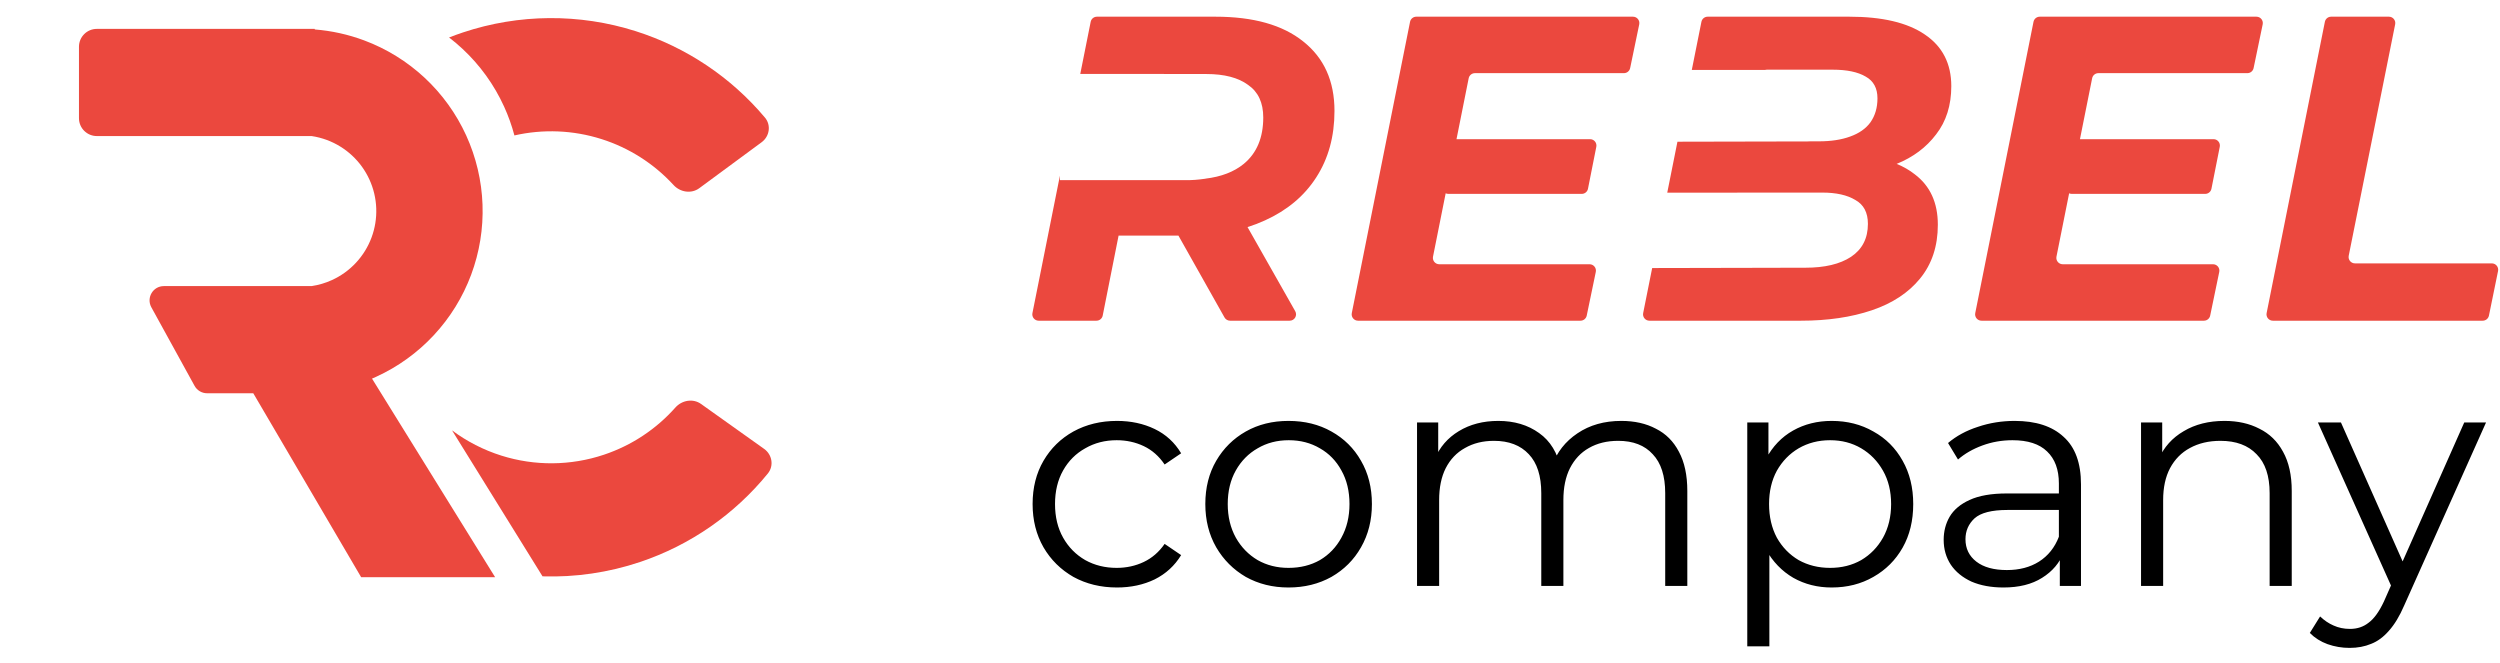 <svg xmlns="http://www.w3.org/2000/svg" width="2637" height="699" viewBox="0 0 2637 699" fill="none"><path d="M1178.2 619.687C1161.12 619.687 1145.79 615.964 1132.22 608.52C1118.86 600.856 1108.35 590.456 1100.69 577.318C1093.03 563.962 1089.19 548.745 1089.19 531.666C1089.19 514.368 1093.03 499.151 1100.69 486.013C1108.35 472.876 1118.86 462.585 1132.22 455.14C1145.79 447.696 1161.12 443.974 1178.2 443.974C1192.87 443.974 1206.12 446.82 1217.94 452.513C1229.76 458.206 1239.07 466.745 1245.86 478.131L1228.45 489.955C1222.54 481.196 1215.2 474.737 1206.45 470.577C1197.69 466.417 1188.16 464.337 1177.87 464.337C1165.61 464.337 1154.55 467.183 1144.7 472.876C1134.85 478.35 1127.07 486.123 1121.38 496.195C1115.69 506.267 1112.84 518.091 1112.84 531.666C1112.84 545.241 1115.69 557.065 1121.38 567.137C1127.07 577.209 1134.85 585.091 1144.7 590.784C1154.55 596.258 1165.61 598.995 1177.87 598.995C1188.16 598.995 1197.69 596.915 1206.45 592.755C1215.2 588.595 1222.54 582.245 1228.45 573.706L1245.86 585.529C1239.07 596.696 1229.76 605.235 1217.94 611.147C1206.12 616.84 1192.87 619.687 1178.2 619.687ZM1359.07 619.687C1342.42 619.687 1327.43 615.964 1314.07 608.52C1300.93 600.856 1290.53 590.456 1282.87 577.318C1275.21 563.962 1271.37 548.745 1271.37 531.666C1271.37 514.368 1275.21 499.151 1282.87 486.013C1290.53 472.876 1300.93 462.585 1314.07 455.14C1327.21 447.696 1342.21 443.974 1359.07 443.974C1376.14 443.974 1391.25 447.696 1404.39 455.14C1417.75 462.585 1428.15 472.876 1435.59 486.013C1443.25 499.151 1447.09 514.368 1447.09 531.666C1447.09 548.745 1443.25 563.962 1435.59 577.318C1428.15 590.456 1417.75 600.856 1404.39 608.52C1391.03 615.964 1375.93 619.687 1359.07 619.687ZM1359.07 598.995C1371.55 598.995 1382.6 596.258 1392.24 590.784C1401.87 585.091 1409.43 577.209 1414.9 567.137C1420.59 556.846 1423.44 545.022 1423.44 531.666C1423.44 518.091 1420.59 506.267 1414.9 496.195C1409.43 486.123 1401.87 478.35 1392.24 472.876C1382.6 467.183 1371.66 464.337 1359.39 464.337C1347.13 464.337 1336.18 467.183 1326.55 472.876C1316.92 478.35 1309.25 486.123 1303.56 496.195C1297.87 506.267 1295.02 518.091 1295.02 531.666C1295.02 545.022 1297.87 556.846 1303.56 567.137C1309.25 577.209 1316.92 585.091 1326.55 590.784C1336.18 596.258 1347.02 598.995 1359.07 598.995ZM1710.15 443.974C1724.16 443.974 1736.31 446.711 1746.6 452.185C1757.11 457.439 1765.22 465.541 1770.91 476.489C1776.82 487.437 1779.78 501.231 1779.78 517.872V618.044H1756.46V520.171C1756.46 501.997 1752.08 488.312 1743.32 479.116C1734.78 469.701 1722.63 464.994 1706.86 464.994C1695.04 464.994 1684.75 467.512 1675.99 472.548C1667.45 477.365 1660.77 484.481 1655.96 493.896C1651.36 503.092 1649.06 514.259 1649.06 527.396V618.044H1625.74V520.171C1625.74 501.997 1621.36 488.312 1612.6 479.116C1603.84 469.701 1591.58 464.994 1575.82 464.994C1564.21 464.994 1554.03 467.512 1545.27 472.548C1536.51 477.365 1529.73 484.481 1524.91 493.896C1520.31 503.092 1518.01 514.259 1518.01 527.396V618.044H1494.69V445.616H1517.03V492.254L1513.41 484.043C1518.67 471.562 1527.1 461.819 1538.7 454.812C1550.53 447.586 1564.43 443.974 1580.42 443.974C1597.28 443.974 1611.62 448.243 1623.44 456.783C1635.26 465.103 1642.93 477.693 1646.43 494.553L1637.23 490.94C1642.27 476.927 1651.14 465.65 1663.84 457.111C1676.76 448.353 1692.19 443.974 1710.15 443.974ZM1932.02 619.687C1917.13 619.687 1903.67 616.293 1891.62 609.505C1879.58 602.498 1869.95 592.536 1862.72 579.617C1855.71 566.48 1852.21 550.496 1852.21 531.666C1852.21 512.836 1855.71 496.961 1862.72 484.043C1869.73 470.905 1879.25 460.943 1891.3 454.155C1903.34 447.367 1916.91 443.974 1932.02 443.974C1948.44 443.974 1963.11 447.696 1976.03 455.14C1989.17 462.366 1999.46 472.657 2006.9 486.013C2014.35 499.151 2018.07 514.368 2018.07 531.666C2018.07 549.182 2014.35 564.509 2006.9 577.647C1999.46 590.784 1989.17 601.075 1976.03 608.52C1963.11 615.964 1948.44 619.687 1932.02 619.687ZM1843.02 681.761V445.616H1865.35V497.509L1863.05 531.994L1866.33 566.809V681.761H1843.02ZM1930.38 598.995C1942.64 598.995 1953.59 596.258 1963.22 590.784C1972.86 585.091 1980.52 577.209 1986.21 567.137C1991.91 556.846 1994.75 545.022 1994.75 531.666C1994.75 518.31 1991.91 506.595 1986.21 496.523C1980.52 486.451 1972.86 478.569 1963.22 472.876C1953.59 467.183 1942.64 464.337 1930.38 464.337C1918.12 464.337 1907.06 467.183 1897.21 472.876C1887.57 478.569 1879.91 486.451 1874.22 496.523C1868.74 506.595 1866.01 518.31 1866.01 531.666C1866.01 545.022 1868.74 556.846 1874.22 567.137C1879.91 577.209 1887.57 585.091 1897.21 590.784C1907.06 596.258 1918.12 598.995 1930.38 598.995ZM2172.7 618.044V579.946L2171.71 573.706V509.989C2171.71 495.319 2167.55 484.043 2159.23 476.16C2151.13 468.278 2138.98 464.337 2122.78 464.337C2111.61 464.337 2100.99 466.198 2090.92 469.92C2080.85 473.642 2072.31 478.569 2065.3 484.7L2054.79 467.293C2063.55 459.848 2074.06 454.155 2086.32 450.214C2098.58 446.054 2111.5 443.974 2125.08 443.974C2147.41 443.974 2164.6 449.557 2176.64 460.724C2188.9 471.672 2195.03 488.422 2195.03 510.974V618.044H2172.7ZM2113.25 619.687C2100.33 619.687 2089.06 617.607 2079.42 613.446C2070.01 609.067 2062.78 603.155 2057.75 595.711C2052.71 588.047 2050.19 579.289 2050.19 569.436C2050.19 560.459 2052.27 552.357 2056.43 545.132C2060.81 537.687 2067.82 531.775 2077.45 527.396C2087.31 522.798 2100.44 520.499 2116.87 520.499H2176.31V537.906H2117.52C2100.88 537.906 2089.28 540.862 2082.71 546.774C2076.36 552.686 2073.18 560.021 2073.18 568.779C2073.18 578.632 2077.02 586.515 2084.68 592.426C2092.34 598.338 2103.07 601.294 2116.87 601.294C2130 601.294 2141.28 598.338 2150.7 592.426C2160.33 586.296 2167.34 577.537 2171.71 566.152L2176.97 582.245C2172.59 593.631 2164.93 602.717 2153.98 609.505C2143.25 616.293 2129.68 619.687 2113.25 619.687ZM2346.39 443.974C2360.4 443.974 2372.67 446.711 2383.18 452.185C2393.9 457.439 2402.23 465.541 2408.14 476.489C2414.27 487.437 2417.33 501.231 2417.33 517.872V618.044H2394.01V520.171C2394.01 501.997 2389.42 488.312 2380.22 479.116C2371.24 469.701 2358.54 464.994 2342.12 464.994C2329.86 464.994 2319.13 467.512 2309.93 472.548C2300.96 477.365 2293.95 484.481 2288.92 493.896C2284.1 503.092 2281.69 514.259 2281.69 527.396V618.044H2258.37V445.616H2280.7V492.911L2277.09 484.043C2282.57 471.562 2291.32 461.819 2303.37 454.812C2315.41 447.586 2329.75 443.974 2346.39 443.974ZM2478.43 683.403C2470.33 683.403 2462.55 682.089 2455.11 679.462C2447.88 676.834 2441.64 672.893 2436.39 667.638L2447.23 650.231C2451.61 654.391 2456.31 657.566 2461.35 659.756C2466.6 662.164 2472.41 663.369 2478.76 663.369C2486.42 663.369 2492.99 661.179 2498.46 656.8C2504.15 652.64 2509.52 645.195 2514.56 634.466L2525.72 609.177L2528.35 605.564L2599.29 445.616H2622.28L2535.9 638.736C2531.09 649.903 2525.72 658.77 2519.81 665.339C2514.12 671.908 2507.88 676.506 2501.09 679.133C2494.3 681.98 2486.75 683.403 2478.43 683.403ZM2524.41 622.971L2444.93 445.616H2469.23L2539.52 603.922L2524.41 622.971Z" fill="black"></path><path fill-rule="evenodd" clip-rule="evenodd" d="M102.137 30.475C91.732 30.475 83.297 38.91 83.297 49.315V124.674C83.297 135.08 91.732 143.514 102.137 143.514H328.682C334.2 144.335 339.63 145.733 344.882 147.692C354.724 151.365 363.747 156.941 371.435 164.1C379.123 171.26 385.325 179.864 389.688 189.421C394.05 198.978 396.488 209.3 396.861 219.799C397.235 230.298 395.537 240.768 391.864 250.61C388.191 260.453 382.616 269.476 375.456 277.163C368.296 284.851 359.692 291.054 350.135 295.416C343.303 298.535 336.079 300.67 328.679 301.771H172.845C161.382 301.771 154.114 314.061 159.639 324.106L205.232 407.002C207.881 411.818 212.942 414.811 218.438 414.811H267.162L380.966 608.861L522.27 608.862L392.407 399.36C393.85 398.744 395.287 398.109 396.717 397.456C419.673 386.977 440.341 372.078 457.54 353.61C474.739 335.143 488.132 313.469 496.955 289.825C505.778 266.182 509.857 241.033 508.96 215.813C508.063 190.593 502.208 165.796 491.728 142.84C481.248 119.883 466.349 99.215 447.882 82.016C429.414 64.817 407.74 51.424 384.097 42.601C367.314 36.338 349.772 32.466 331.985 31.067V30.475H102.137Z" fill="#EB483E"></path><g clip-path="url(#clip0_218_3874)"><path fill-rule="evenodd" clip-rule="evenodd" d="M380.578 382.828C374.98 383.524 369.345 383.975 363.689 384.176L359.702 272.078C370.201 271.704 380.524 269.267 390.08 264.904C399.637 260.541 408.241 254.339 415.401 246.651C422.561 238.963 428.136 229.94 431.809 220.098C435.482 210.255 437.18 199.786 436.807 189.287C436.433 178.788 433.996 168.465 429.633 158.908C425.27 149.352 419.068 140.748 411.38 133.588C403.692 126.428 394.669 120.853 384.827 117.18C378.795 114.929 372.528 113.42 366.163 112.674C357.467 121.994 349.351 131.905 341.879 142.361C305.701 192.986 286.488 253.77 286.996 315.992C287.504 378.213 307.708 438.675 344.709 488.703C358.804 507.761 375.06 524.931 393.067 539.921L321.114 417.231L380.578 382.828ZM572.26 607.937C606.936 609.023 641.744 603.98 675.041 592.824C728.072 575.056 774.82 542.6 809.947 499.41C816.513 491.338 814.49 479.53 806.014 473.494L739.45 426.088C730.975 420.052 719.282 422.111 712.371 429.889C692.129 452.67 666.21 469.859 637.109 479.61C602.029 491.364 564.129 491.704 528.844 480.582C510.013 474.647 492.444 465.609 476.809 453.95L572.26 607.937ZM634.389 146.675C604.581 137.227 572.892 135.963 542.603 142.861C539.833 132.418 536.181 122.202 531.673 112.327C521.193 89.37 506.294 68.702 487.827 51.503C483.293 47.281 478.567 43.288 473.665 39.536C478.51 37.63 483.414 35.849 488.373 34.197C547.405 14.524 611.151 14.055 670.467 32.857C723.781 49.756 771.052 81.444 806.881 124.054C813.577 132.017 811.747 143.857 803.372 150.03L737.591 198.517C729.215 204.691 717.491 202.824 710.453 195.16C689.842 172.713 663.646 155.949 634.389 146.675Z" fill="#EB483E"></path></g><path fill-rule="evenodd" clip-rule="evenodd" d="M1095.59 338.279C1091.35 338.279 1088.17 334.403 1089.01 330.25L1118 185.277L1118 189.995H1252.58C1252.58 189.995 1254.04 190.006 1254.98 189.995C1261.97 189.913 1271.5 188.5 1271.5 188.5L1271.48 188.442C1288.2 186.433 1301.66 181.254 1311.87 172.904C1325.61 161.605 1332.48 145.266 1332.48 123.888C1332.48 108.312 1327.14 96.86 1316.45 89.53C1306.07 81.895 1291.41 78.078 1272.47 78.078H1227.79L1227.76 78H1139.46L1150.45 23.004C1151.08 19.867 1153.84 17.608 1157.04 17.608H1282.09C1322.1 17.608 1352.95 26.312 1374.63 43.72C1396.62 61.128 1407.61 85.56 1407.61 117.016C1407.61 143.891 1401.2 167.254 1388.37 187.105C1375.85 206.651 1357.83 221.768 1334.32 232.457C1328.45 235.159 1322.31 237.518 1315.9 239.537L1366.2 328.256C1368.73 332.731 1365.5 338.279 1360.36 338.279H1297.47C1295.04 338.279 1292.81 336.972 1291.62 334.859L1243 248.491H1179.89L1163.14 332.873C1162.52 336.015 1159.76 338.279 1156.56 338.279H1095.59ZM1511.54 270.697L1524.9 203.892C1525.75 204.29 1526.71 204.513 1527.72 204.513H1668.42C1671.62 204.513 1674.38 202.25 1675 199.107L1683.79 154.811C1684.61 150.661 1681.44 146.793 1677.21 146.793H1536.51C1536.45 146.793 1536.38 146.794 1536.32 146.796L1549.16 82.557C1549.79 79.42 1552.55 77.161 1555.74 77.161H1712.9C1716.08 77.161 1718.83 74.929 1719.48 71.814L1729.06 25.686C1729.92 21.518 1726.74 17.608 1722.48 17.608H1493.9C1490.7 17.608 1487.95 19.867 1487.32 23.004L1425.87 330.25C1425.04 334.403 1428.22 338.279 1432.45 338.279H1667.09C1670.27 338.279 1673.02 336.046 1673.67 332.931L1683.25 286.803C1684.11 282.636 1680.93 278.725 1676.67 278.725H1518.12C1513.88 278.725 1510.7 274.85 1511.54 270.697ZM1733.21 330.25C1732.38 334.403 1735.56 338.279 1739.79 338.279H1899.73C1927.82 338.279 1952.71 334.614 1974.4 327.284C1996.08 319.954 2013.03 308.807 2025.25 293.843C2037.77 278.573 2044.03 259.638 2044.03 237.038C2044.03 213.828 2035.93 196.115 2019.75 183.899C2014.07 179.421 2007.69 175.743 2000.6 172.867C2017.97 165.843 2031.83 155.472 2042.2 141.754C2052.88 128.011 2058.23 111.061 2058.23 90.904C2058.23 67.083 2048.91 48.912 2030.28 36.391C2011.96 23.869 1985.39 17.608 1950.58 17.608H1801.24C1798.04 17.608 1795.29 19.867 1794.66 23.004L1784.51 73.749H1861.73C1862.31 73.584 1862.92 73.497 1863.56 73.497H1933.17C1948.13 73.497 1959.74 75.94 1967.98 80.826C1976.23 85.407 1980.35 93.042 1980.35 103.731C1980.35 113.504 1977.91 121.903 1973.02 128.927C1968.14 135.646 1960.96 140.685 1951.49 144.044C1942.33 147.403 1931.33 149.083 1918.51 149.083H1908.53L1908.58 149.181L1769.36 149.475L1758.62 203.198H1832.44L1832.45 203.139H1922.17C1936.83 203.139 1948.44 205.735 1956.99 210.927C1965.85 215.813 1970.27 224.212 1970.27 236.122C1970.27 251.392 1964.32 262.997 1952.41 270.938C1940.8 278.573 1924.77 282.39 1904.31 282.39H1877.87L1877.9 282.449L1742.71 282.734L1733.21 330.25ZM2169.16 270.697L2182.52 203.892C2183.37 204.29 2184.33 204.513 2185.35 204.513H2326.04C2329.25 204.513 2332 202.25 2332.63 199.107L2341.41 154.811C2342.24 150.661 2339.06 146.793 2334.83 146.793H2194.14L2194.09 146.793L2194.04 146.793C2194.01 146.794 2193.97 146.795 2193.94 146.796L2206.79 82.557C2207.41 79.42 2210.17 77.161 2213.37 77.161H2370.53C2373.71 77.161 2376.45 74.929 2377.1 71.814L2386.68 25.686C2387.55 21.518 2384.36 17.608 2380.11 17.608H2151.53C2148.33 17.608 2145.57 19.867 2144.94 23.004L2083.49 330.25C2082.66 334.403 2085.84 338.279 2090.08 338.279H2324.72C2327.9 338.279 2330.64 336.046 2331.29 332.931L2340.87 286.803C2341.74 282.636 2338.55 278.725 2334.3 278.725H2175.74C2171.51 278.725 2168.33 274.85 2169.16 270.697ZM2390.83 330.25C2390 334.403 2393.18 338.279 2397.41 338.279H2618.75C2621.94 338.279 2624.69 336.035 2625.33 332.911L2634.95 285.867C2635.8 281.705 2632.62 277.809 2628.38 277.809H2484C2479.76 277.809 2476.59 273.931 2477.42 269.776L2526.42 25.641C2527.25 21.487 2524.08 17.608 2519.84 17.608H2458.86C2455.66 17.608 2452.91 19.867 2452.28 23.004L2390.83 330.25Z" fill="#EB483E"></path><defs><clipPath id="clip0_218_3874"><rect width="416.445" height="588.918" fill="white" transform="translate(459.466 19.093)"></rect></clipPath></defs></svg>